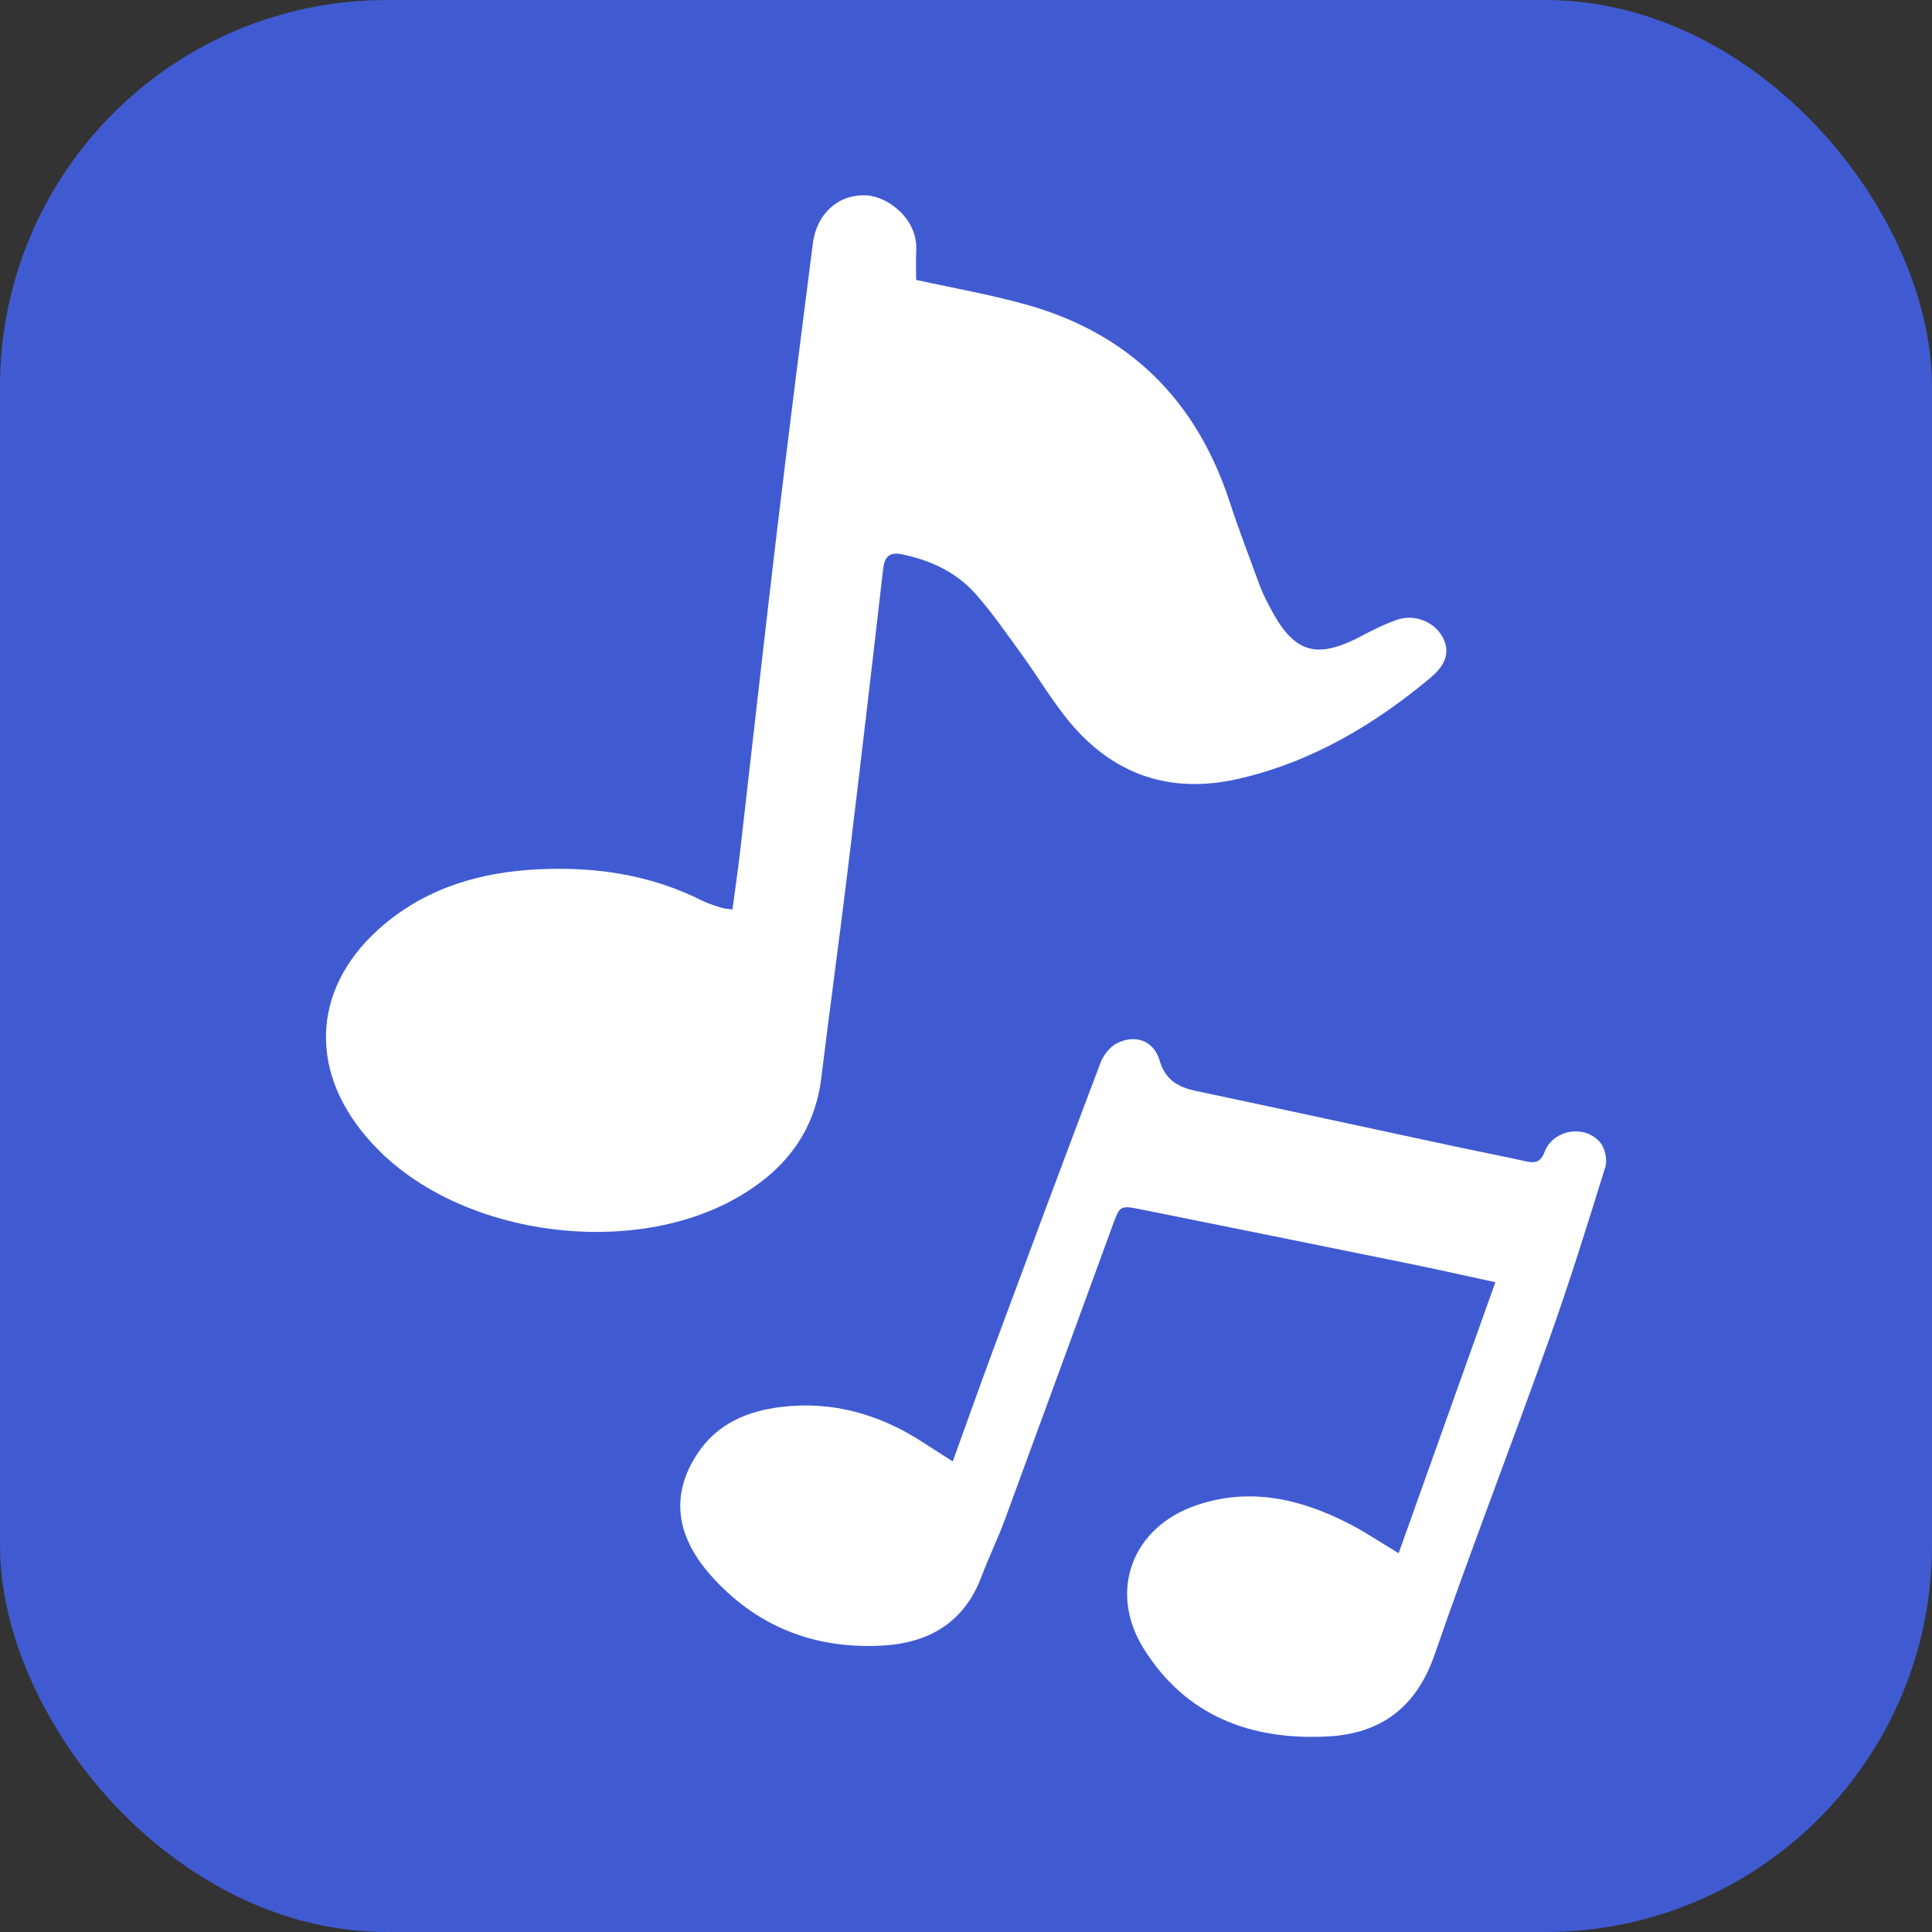 <?xml version="1.0" encoding="UTF-8"?>
<svg id="Laag_2" data-name="Laag 2" xmlns="http://www.w3.org/2000/svg" viewBox="0 0 255.12 255.12">
  <rect x="0" y="0" width="255.12" height="255.12" fill="#333333" stroke="none"/>
  <defs>
    <style>
      .cls-1 {
        fill: #405bd2;
      }

      .cls-2 {
        fill: #fff;
      }
    </style>
  </defs>
  <g id="_405bd2" data-name="405bd2">
    <g id="Music_pro" data-name="Music pro">
      <rect class="cls-1" width="255.12" height="255.12" rx="51.07" ry="51.07"/>
      <g>
        <path class="cls-2" d="M120.98,36.96c5.07,1.12,9.88,1.95,14.56,3.27,13.58,3.81,22.43,12.6,26.82,25.99,1.23,3.77,2.66,7.47,4.03,11.2.31.85.73,1.67,1.15,2.48,3.27,6.41,6.2,7.32,12.49,3.96,1.43-.76,2.91-1.48,4.43-2.01,2.26-.8,4.8.19,5.95,2.13,1.09,1.84.68,3.68-1.46,5.47-7.47,6.26-15.71,11.14-25.3,13.37-8.95,2.08-16.51-.4-22.39-7.45-2.28-2.74-4.1-5.85-6.2-8.75-2.02-2.78-3.97-5.64-6.25-8.21-2.53-2.84-5.9-4.42-9.63-5.2-1.63-.34-2.36.17-2.56,1.9-1.53,13.38-3.1,26.76-4.72,40.13-1.1,9.04-2.34,18.06-3.45,27.1-.87,7.11-4.77,12.08-10.77,15.61-13.96,8.22-36.17,5.41-47.62-6.01-.6-.6-1.18-1.22-1.72-1.86-7.86-9.26-6.9-20.24,2.41-28.03,5.91-4.94,12.87-6.9,20.39-7.26,7.53-.36,14.79.72,21.6,4.15.81.41,1.7.66,2.56.94.36.12.75.12,1.42.21.35-2.62.73-5.17,1.02-7.72,1.62-14.03,3.17-28.06,4.84-42.08,1.52-12.73,3.13-25.44,4.76-38.15.51-4,3.45-6.54,7.09-6.34,2.81.15,6.77,3.09,6.56,7.26-.07,1.36-.01,2.72-.01,3.92Z"/>
        <path class="cls-2" d="M197.45,169.31c-4.09-.88-7.75-1.71-11.43-2.46-11.79-2.4-23.58-4.78-35.37-7.15-2.74-.55-2.77-.51-3.72,2.09-4.74,12.94-9.46,25.9-14.22,38.83-.94,2.56-2.15,5.02-3.11,7.58-2.28,6.07-6.98,8.77-13.09,9.1-9.03.5-16.78-2.57-22.78-9.42-4.63-5.3-5.09-10.69-1.64-15.92,2.6-3.94,6.56-5.63,11.05-6.17,6.81-.82,13.02.96,18.73,4.67,1.24.81,2.5,1.6,3.94,2.52,1.82-5.03,3.53-9.86,5.31-14.66,4.7-12.68,9.42-25.36,14.21-38,.38-.99,1.22-2.08,2.14-2.55,2.45-1.24,4.88-.35,5.65,2.25.77,2.63,2.48,3.55,4.86,4.05,11.38,2.41,22.76,4.88,34.14,7.32,3.12.67,6.25,1.26,9.35,1.96,1.26.28,1.96.13,2.5-1.26,1.15-2.96,5.36-3.65,7.37-1.18.61.76.93,2.24.65,3.16-2.37,7.64-4.74,15.28-7.43,22.8-4.95,13.9-10.3,27.67-15.12,41.62-2.41,6.97-7.11,10.45-14.14,10.81-10.08.52-18.67-2.66-24.25-11.56-4.77-7.59-1.56-16.1,6.96-18.98,7.07-2.39,13.74-.84,20.14,2.45,2.13,1.1,4.13,2.45,6.54,3.89,4.26-11.93,8.44-23.66,12.78-35.8Z"/>
      </g>
    </g>
  </g>
</svg>